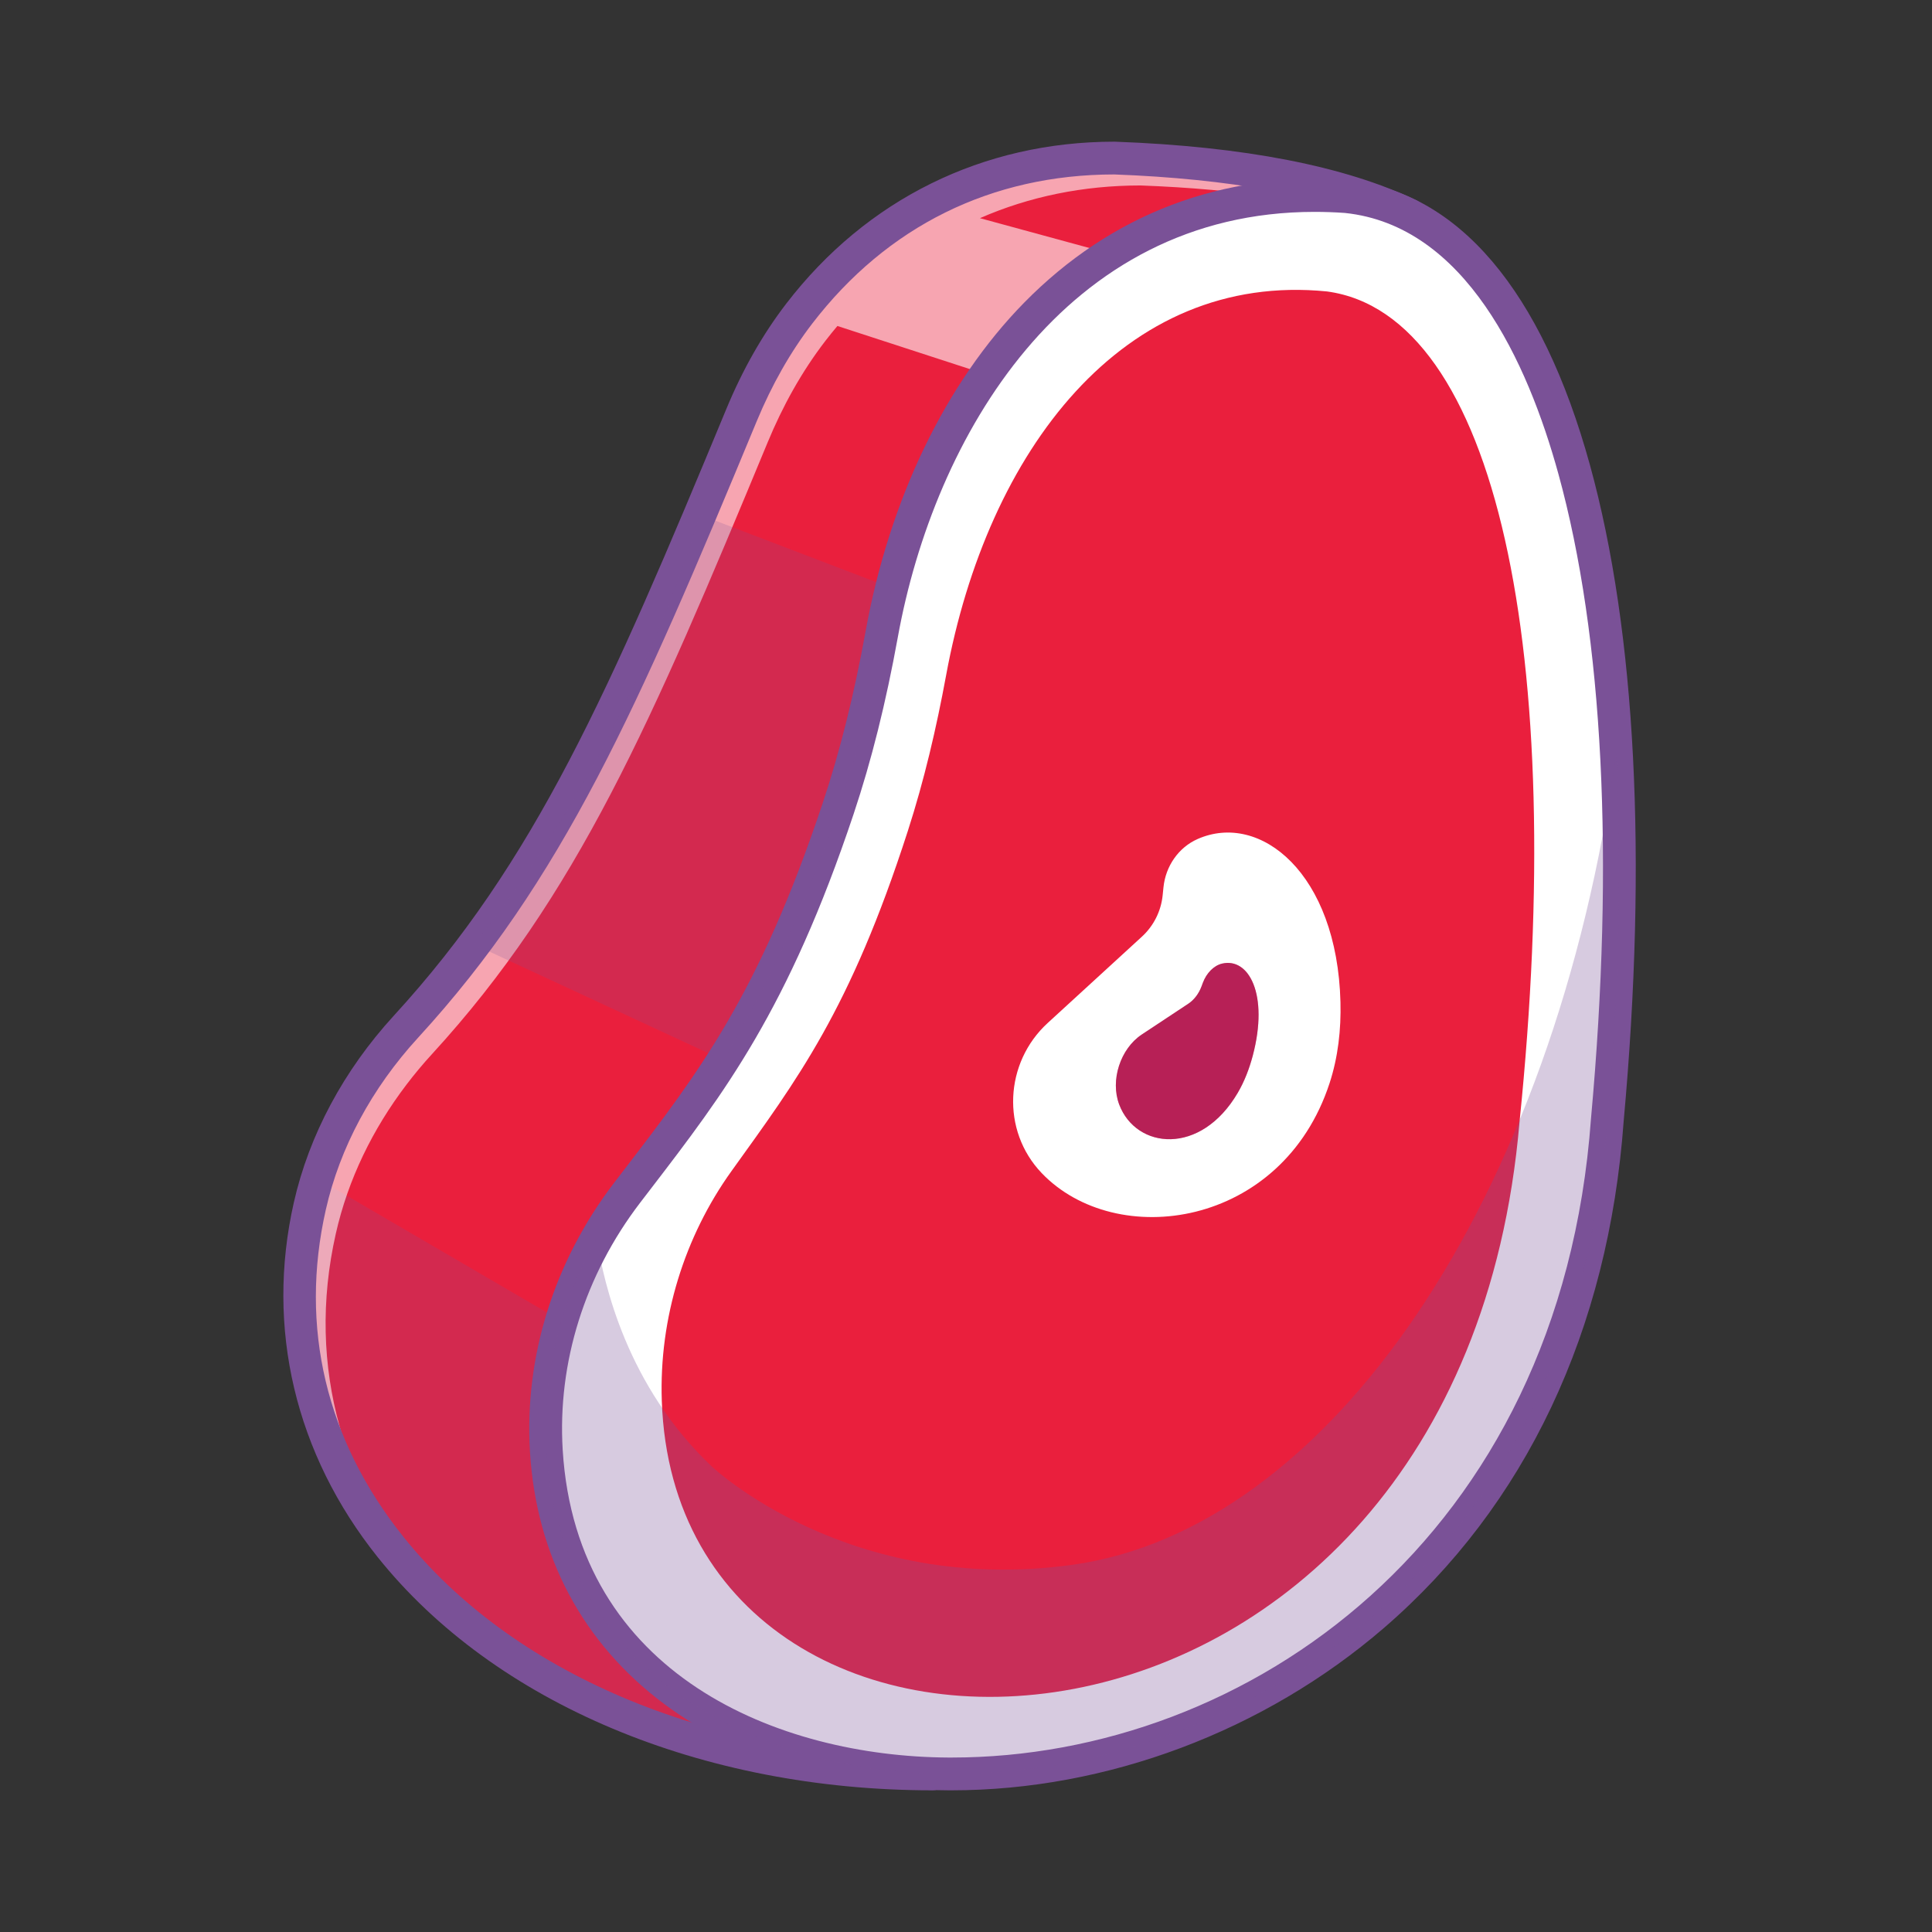 <svg width="150" height="150" viewBox="0 0 150 150" fill="none" xmlns="http://www.w3.org/2000/svg">
<rect x="0" y="0" width="150" height="150" fill="#333333" stroke="none"/>
<g clip-path="url(#clip0_1055_490)">
<path d="M72.413 137.726L73.038 135.684L109.446 16.713C103.433 13.816 94.992 12.584 86.529 12.271C76.783 12.271 68.149 16.415 62.056 24.346C60.209 26.748 58.737 29.419 57.577 32.222C48.569 53.96 42.796 67.404 31.52 79.711C30.818 80.474 30.156 81.27 29.531 82.092C26.924 85.519 25.005 89.43 24.053 93.646C18.622 117.685 41.709 137.737 72.413 137.726Z" fill="#EA1F3D"/>
<g opacity="0.2">
<path d="M72.412 137.727L73.037 135.684C63.223 124.643 53.408 113.602 43.594 102.561C37.245 98.856 30.895 95.151 24.546 91.445C22.466 99.069 23.299 104.79 24.261 108.291C28.732 124.575 47.977 136.52 72.412 137.727Z" fill="#7A5197"/>
</g>
<g opacity="0.6">
<path d="M24.052 93.646C25.005 89.43 26.924 85.519 29.531 82.092C30.156 81.27 30.817 80.474 31.519 79.711C42.796 67.404 48.569 53.96 57.577 32.222C58.737 29.419 60.209 26.748 62.056 24.346C62.056 24.345 62.057 24.344 62.057 24.343C64.544 20.46 67.87 17.643 71.979 15.82L71.979 15.82C76.359 13.474 81.282 12.271 86.528 12.271C94.991 12.584 103.433 13.816 109.445 16.713L109.103 17.83C103.344 15.65 95.955 14.672 88.55 14.399C84.118 14.399 79.918 15.258 76.081 16.938L86.211 19.699C82.028 22.218 78.846 25.364 76.547 29.062L65.016 25.309C64.698 25.688 64.383 26.074 64.077 26.473C62.23 28.875 60.758 31.547 59.599 34.349C50.59 56.087 44.817 69.531 33.541 81.838C32.839 82.601 32.177 83.397 31.552 84.219C28.946 87.646 27.026 91.557 26.074 95.773C23.713 106.222 26.742 115.916 33.441 123.538C25.35 115.634 21.466 105.093 24.052 93.646Z" fill="white"/>
</g>
<path d="M72.391 139C54.488 139 38.389 132.233 29.324 120.897C22.922 112.89 20.609 103.113 22.812 93.366C23.998 88.122 26.684 83.103 30.581 78.851C41.543 66.89 47.253 53.814 56.4 31.734C57.66 28.69 59.224 25.944 61.047 23.571C67.274 15.464 76.323 11 86.528 11C86.544 11 86.559 11 86.575 11.001C96.59 11.368 104.471 12.905 109.997 15.567C110.562 15.84 110.845 16.485 110.661 17.085L73.628 138.1C73.463 138.641 72.952 139.006 72.391 139ZM86.505 13.544C76.982 13.551 68.878 17.553 63.065 25.12C61.378 27.317 59.926 29.869 58.751 32.707C49.494 55.053 43.708 68.293 32.457 80.57C28.859 84.496 26.382 89.114 25.295 93.927C23.236 103.034 25.317 111.811 31.312 119.308C39.744 129.853 54.707 136.224 71.472 136.45L107.901 17.408C102.788 15.206 95.427 13.874 86.505 13.544Z" fill="#7A5197"/>
<path d="M124.794 86.928C128.501 46.183 120.975 16.957 104.522 15.266C84.775 13.864 71.997 29.706 68.457 49.227C67.625 53.821 66.547 58.368 65.067 62.797C59.833 78.45 54.884 84.513 48.692 92.602C44.298 98.341 41.975 105.445 42.416 112.65C44.786 151.358 120.454 147.102 124.794 86.928Z" fill="white"/>
<path d="M73.876 139C73.79 139 73.704 138.999 73.619 138.999C65.126 138.953 57.291 136.57 51.559 132.29C45.242 127.574 41.642 120.81 41.147 112.728C40.695 105.346 43.016 97.924 47.682 91.829L48.457 90.818C54.3 83.202 58.914 77.187 63.861 62.393C65.209 58.361 66.303 53.98 67.207 49C69.064 38.755 73.432 29.702 79.504 23.51C86.28 16.602 94.959 13.312 104.613 13.997C104.627 13.998 104.64 13.999 104.653 14.001C113.204 14.879 119.702 22.526 123.446 36.114C127.011 49.052 127.916 66.659 126.063 87.031C124.887 103.294 118.45 116.905 107.446 126.395C98.147 134.414 85.926 139 73.876 139ZM102.062 16.45C82.656 16.45 72.52 33.957 69.71 49.454C68.785 54.555 67.661 59.051 66.275 63.2C61.193 78.397 56.227 84.871 50.476 92.367L49.703 93.375C45.409 98.984 43.273 105.801 43.688 112.572C44.76 130.086 60.489 136.383 73.633 136.455C73.716 136.455 73.802 136.455 73.884 136.455C96.818 136.457 121.173 119.458 123.525 86.837C123.526 86.829 123.527 86.821 123.527 86.813C125.354 66.737 124.478 49.439 120.992 36.789C118.595 28.086 113.771 17.51 104.413 16.533C103.615 16.477 102.831 16.45 102.062 16.45Z" fill="#7A5197"/>
<path d="M117.975 87.111C121.704 50.7 116.204 24.414 103.03 22.628C87.206 21.046 76.657 35.015 73.456 52.43C72.702 56.528 71.754 60.581 70.483 64.52C65.993 78.445 61.909 83.791 56.789 90.928C53.157 95.993 51.161 102.313 51.382 108.77C52.568 143.458 113.38 140.902 117.975 87.111Z" fill="#EA1F3D"/>
<path d="M92.99 65.138C97.828 63.008 103.818 67.783 104.073 77.805C104.127 79.937 103.889 82.078 103.225 84.105C99.541 95.358 86.641 97.123 80.867 91.068C77.723 87.772 77.984 82.504 81.342 79.426L88.657 72.722C89.569 71.886 90.143 70.744 90.268 69.513L90.332 68.884C90.499 67.255 91.492 65.797 92.99 65.138Z" fill="white"/>
<path d="M94.88 74.814C96.955 74.321 98.524 77.207 97.265 81.961C96.997 82.972 96.62 83.957 96.101 84.843C93.22 89.761 88.214 89.229 86.897 85.762C86.18 83.875 86.988 81.418 88.645 80.321L92.254 77.933C92.704 77.635 93.07 77.157 93.283 76.59L93.391 76.3C93.673 75.549 94.237 74.967 94.88 74.814Z" fill="#D10B3A"/>
<g opacity="0.3">
<path d="M94.88 74.814C96.955 74.321 98.524 77.207 97.265 81.961C96.997 82.972 96.62 83.957 96.101 84.843C93.22 89.761 88.214 89.229 86.897 85.762C86.18 83.875 86.988 81.418 88.645 80.321L92.254 77.933C92.704 77.635 93.07 77.157 93.283 76.59L93.391 76.3C93.673 75.549 94.237 74.967 94.88 74.814Z" fill="#7A5197"/>
</g>
<g opacity="0.2">
<path d="M69.221 45.65C64.263 43.755 59.304 41.861 54.346 39.967C52.644 45.465 50.103 52.047 46.24 59.087C43.139 64.74 39.851 69.476 36.812 73.331L56.152 82.305C58.575 78.231 61.098 73.341 63.336 67.65C66.59 59.373 68.3 51.8 69.221 45.65Z" fill="#7A5197"/>
</g>
<g opacity="0.3">
<path d="M46.328 96.175C46.892 99.715 48.678 107.616 55.264 113.859C55.264 113.859 65.855 123.899 83.255 121.492C103.088 118.748 120.68 93.363 125.483 58.408C125.78 64.414 125.913 73.429 124.949 85.138C124.899 85.749 124.833 86.38 124.793 86.929C120.454 147.102 44.786 151.359 42.416 112.65C42.063 106.876 43.488 101.169 46.328 96.175Z" fill="#7A5197"/>
</g>
</g>
<defs>
<clipPath id="clip0_1055_490">
<rect width="105" height="128" fill="white" transform="translate(22 11)"/>
</clipPath>
</defs>
</svg>
